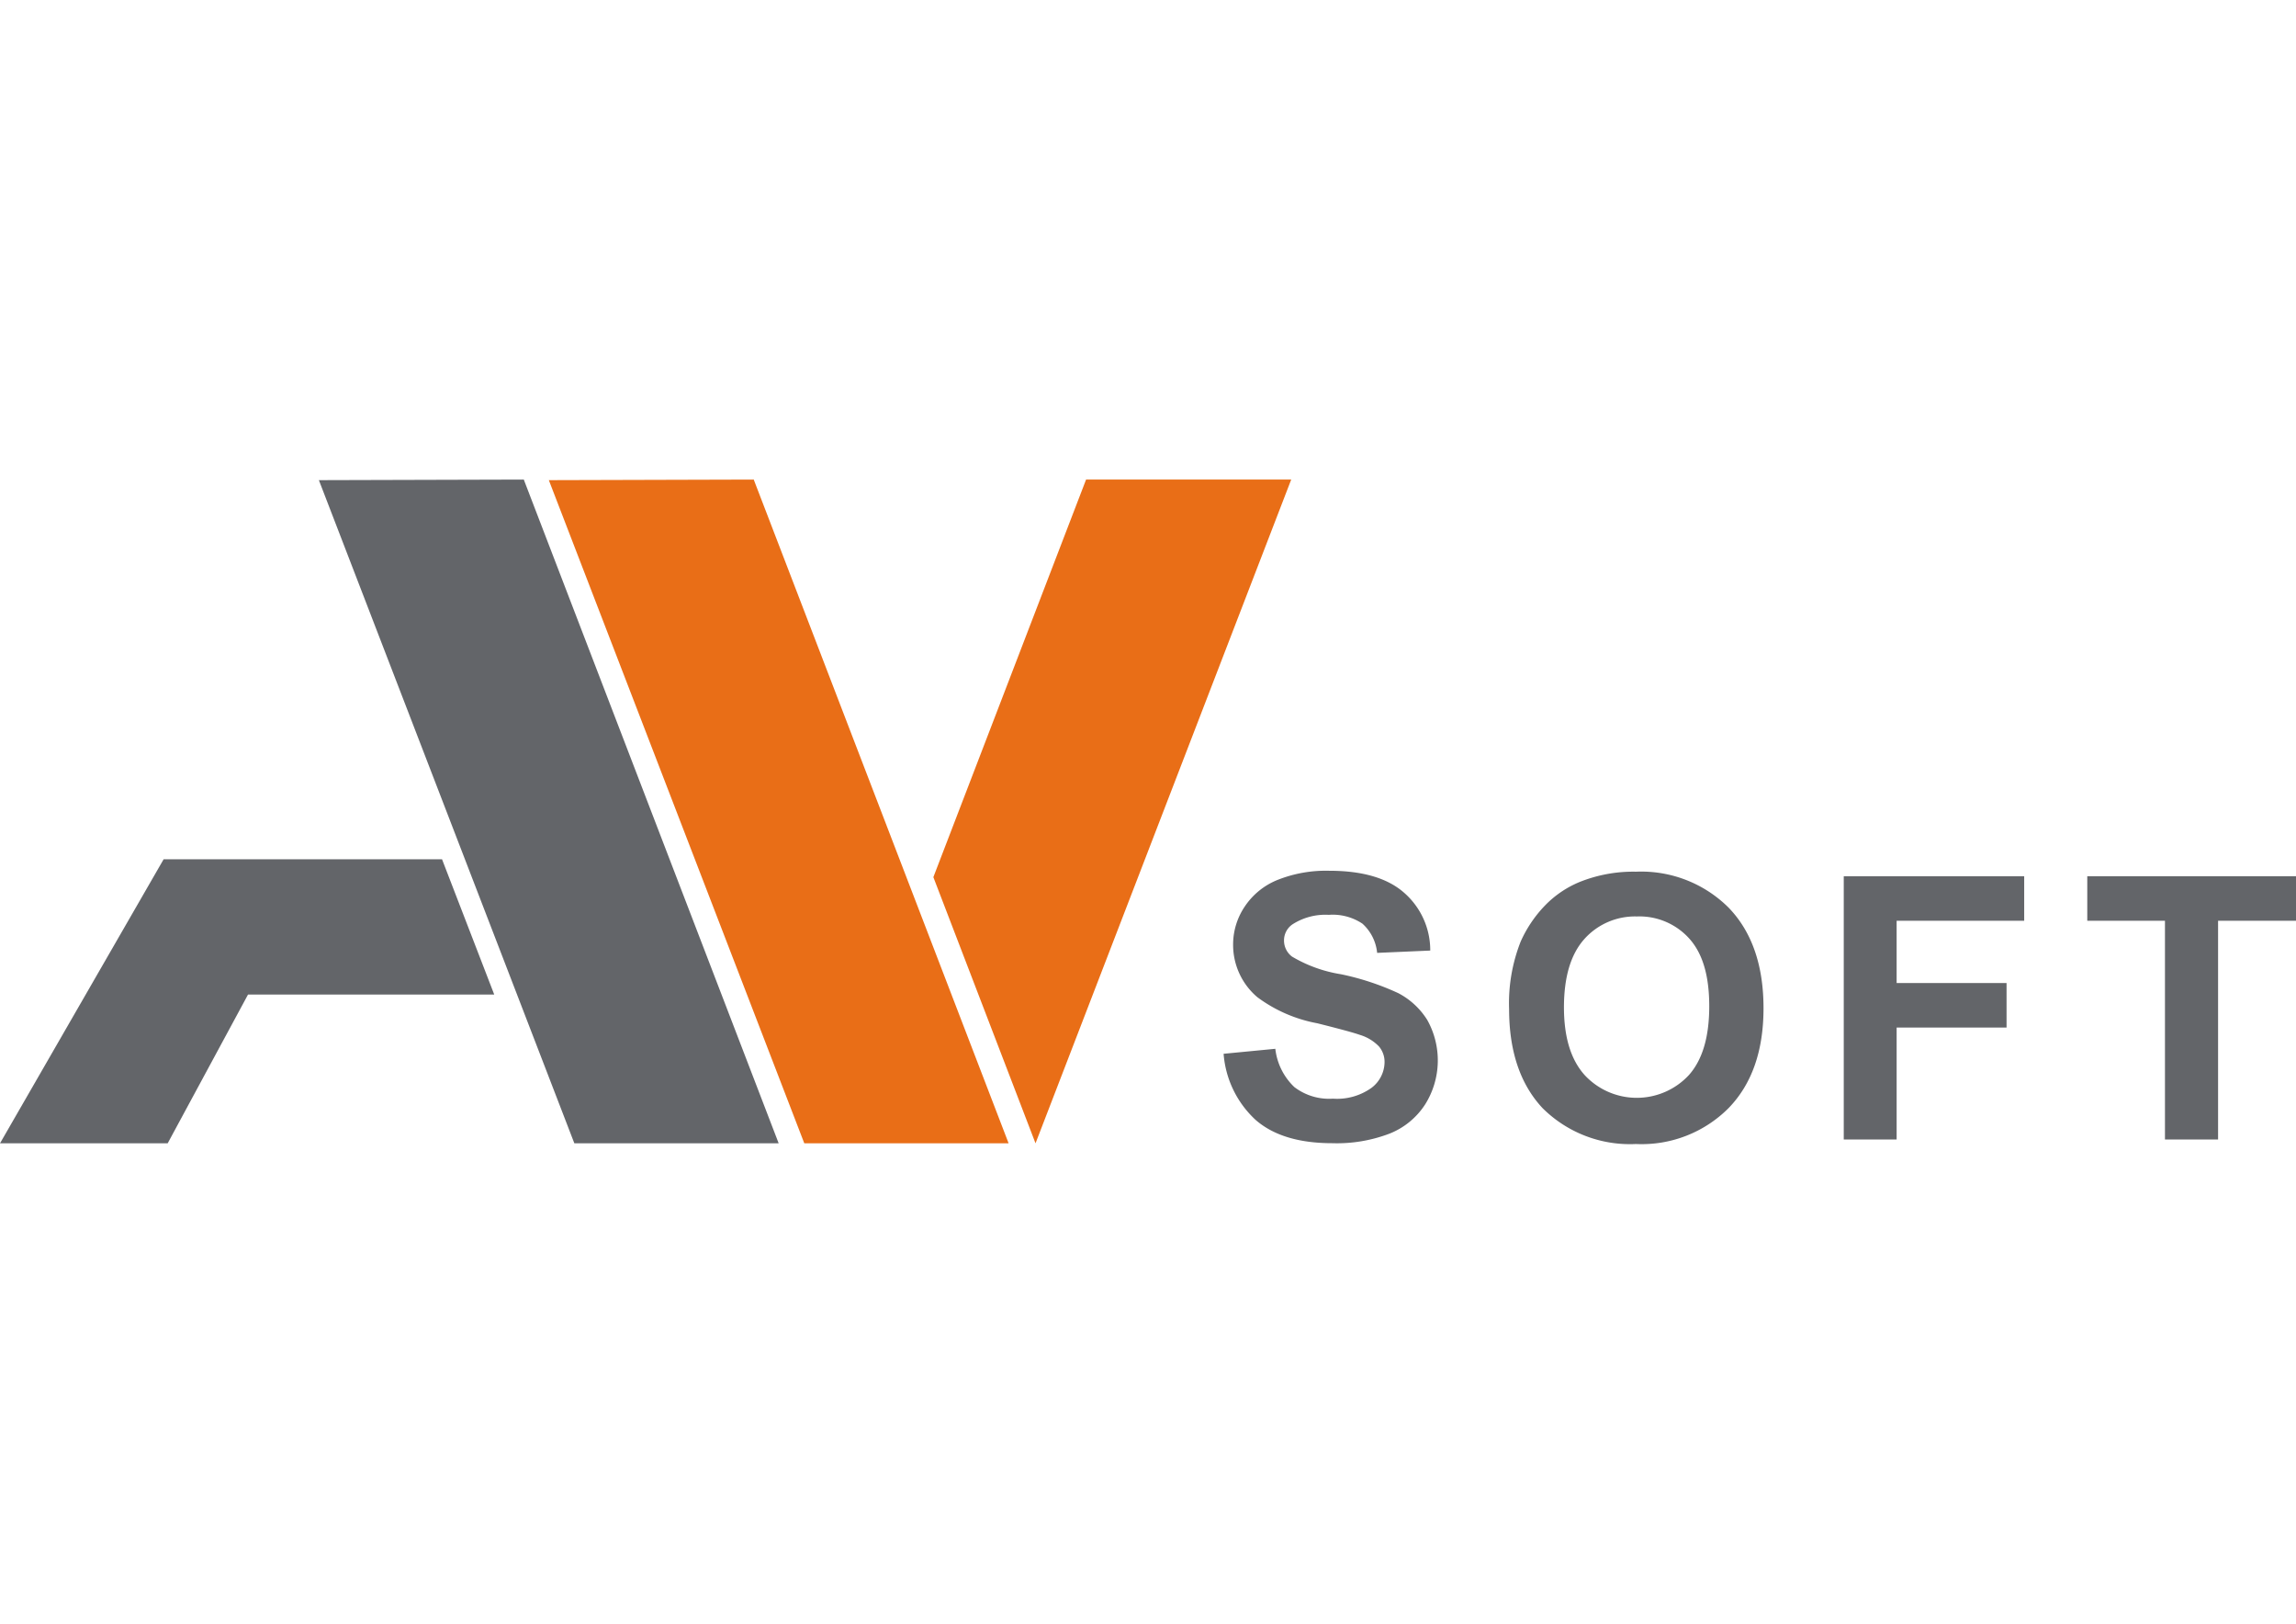 <svg id="Слой_1" data-name="Слой 1" xmlns="http://www.w3.org/2000/svg" viewBox="0 0 198 140"><defs><style>.cls-1{fill:#636569;}.cls-2{fill:#e96e17;}</style></defs><path class="cls-1" d="M105.52,90.86l4.46-.43a5.39,5.39,0,0,0,1.64,3.3,4.93,4.93,0,0,0,3.32,1,5.11,5.11,0,0,0,3.33-.93,2.81,2.81,0,0,0,1.13-2.2,2.06,2.06,0,0,0-.48-1.37,3.79,3.79,0,0,0-1.65-1c-.53-.19-1.76-.52-3.67-1a12.45,12.45,0,0,1-5.17-2.25,5.91,5.91,0,0,1-2.09-4.56,5.83,5.83,0,0,1,1-3.25,6.14,6.14,0,0,1,2.83-2.3,11.28,11.28,0,0,1,4.47-.79q4.28,0,6.43,1.88a6.58,6.58,0,0,1,2.27,5l-4.58.2a3.89,3.89,0,0,0-1.27-2.52,4.61,4.61,0,0,0-2.9-.76,5.24,5.24,0,0,0-3.13.82,1.67,1.67,0,0,0-.73,1.41,1.73,1.73,0,0,0,.69,1.37,11.92,11.92,0,0,0,4.21,1.52,22.64,22.64,0,0,1,4.95,1.63,6.49,6.49,0,0,1,2.5,2.31,7.14,7.14,0,0,1-.17,7.27,6.51,6.51,0,0,1-3.07,2.53,12.71,12.71,0,0,1-4.94.83q-4.31,0-6.61-2A8.64,8.64,0,0,1,105.52,90.86Z"/><path class="cls-1" d="M130.14,87a14.46,14.46,0,0,1,1-5.82,10.81,10.81,0,0,1,2.11-3.12,8.87,8.87,0,0,1,2.94-2,12.4,12.4,0,0,1,4.89-.9,10.67,10.67,0,0,1,8,3.11q3,3.12,3,8.66c0,3.67-1,6.53-3,8.6a10.57,10.57,0,0,1-8,3.11,10.68,10.68,0,0,1-8.05-3.09Q130.14,92.46,130.14,87Zm4.73-.16c0,2.58.59,4.52,1.78,5.85a6.13,6.13,0,0,0,9,0c1.17-1.32,1.75-3.29,1.75-5.93s-.57-4.54-1.71-5.82a5.78,5.78,0,0,0-4.54-1.92A5.85,5.85,0,0,0,136.6,81C135.44,82.32,134.87,84.27,134.87,86.88Z"/><path class="cls-1" d="M159,98.25V75.55h15.56v3.84h-11v5.37h9.48V88.6h-9.48v9.65Z"/><path class="cls-1" d="M186.7,98.25V79.39H180V75.55h18v3.84h-6.72V98.25Z"/><polygon class="cls-1" points="0 98.58 14.11 74.09 38.12 74.09 42.62 85.75 21.39 85.75 14.46 98.58 0 98.58"/><polygon class="cls-1" points="49.53 98.58 27.5 41.4 45.17 41.35 67.15 98.58 49.53 98.58"/><polygon class="cls-2" points="69.36 98.58 47.33 41.4 65 41.35 86.98 98.58 69.36 98.58"/><polygon class="cls-2" points="89.3 98.58 111.35 41.35 93.66 41.35 80.49 75.63 89.3 98.58"/></svg>